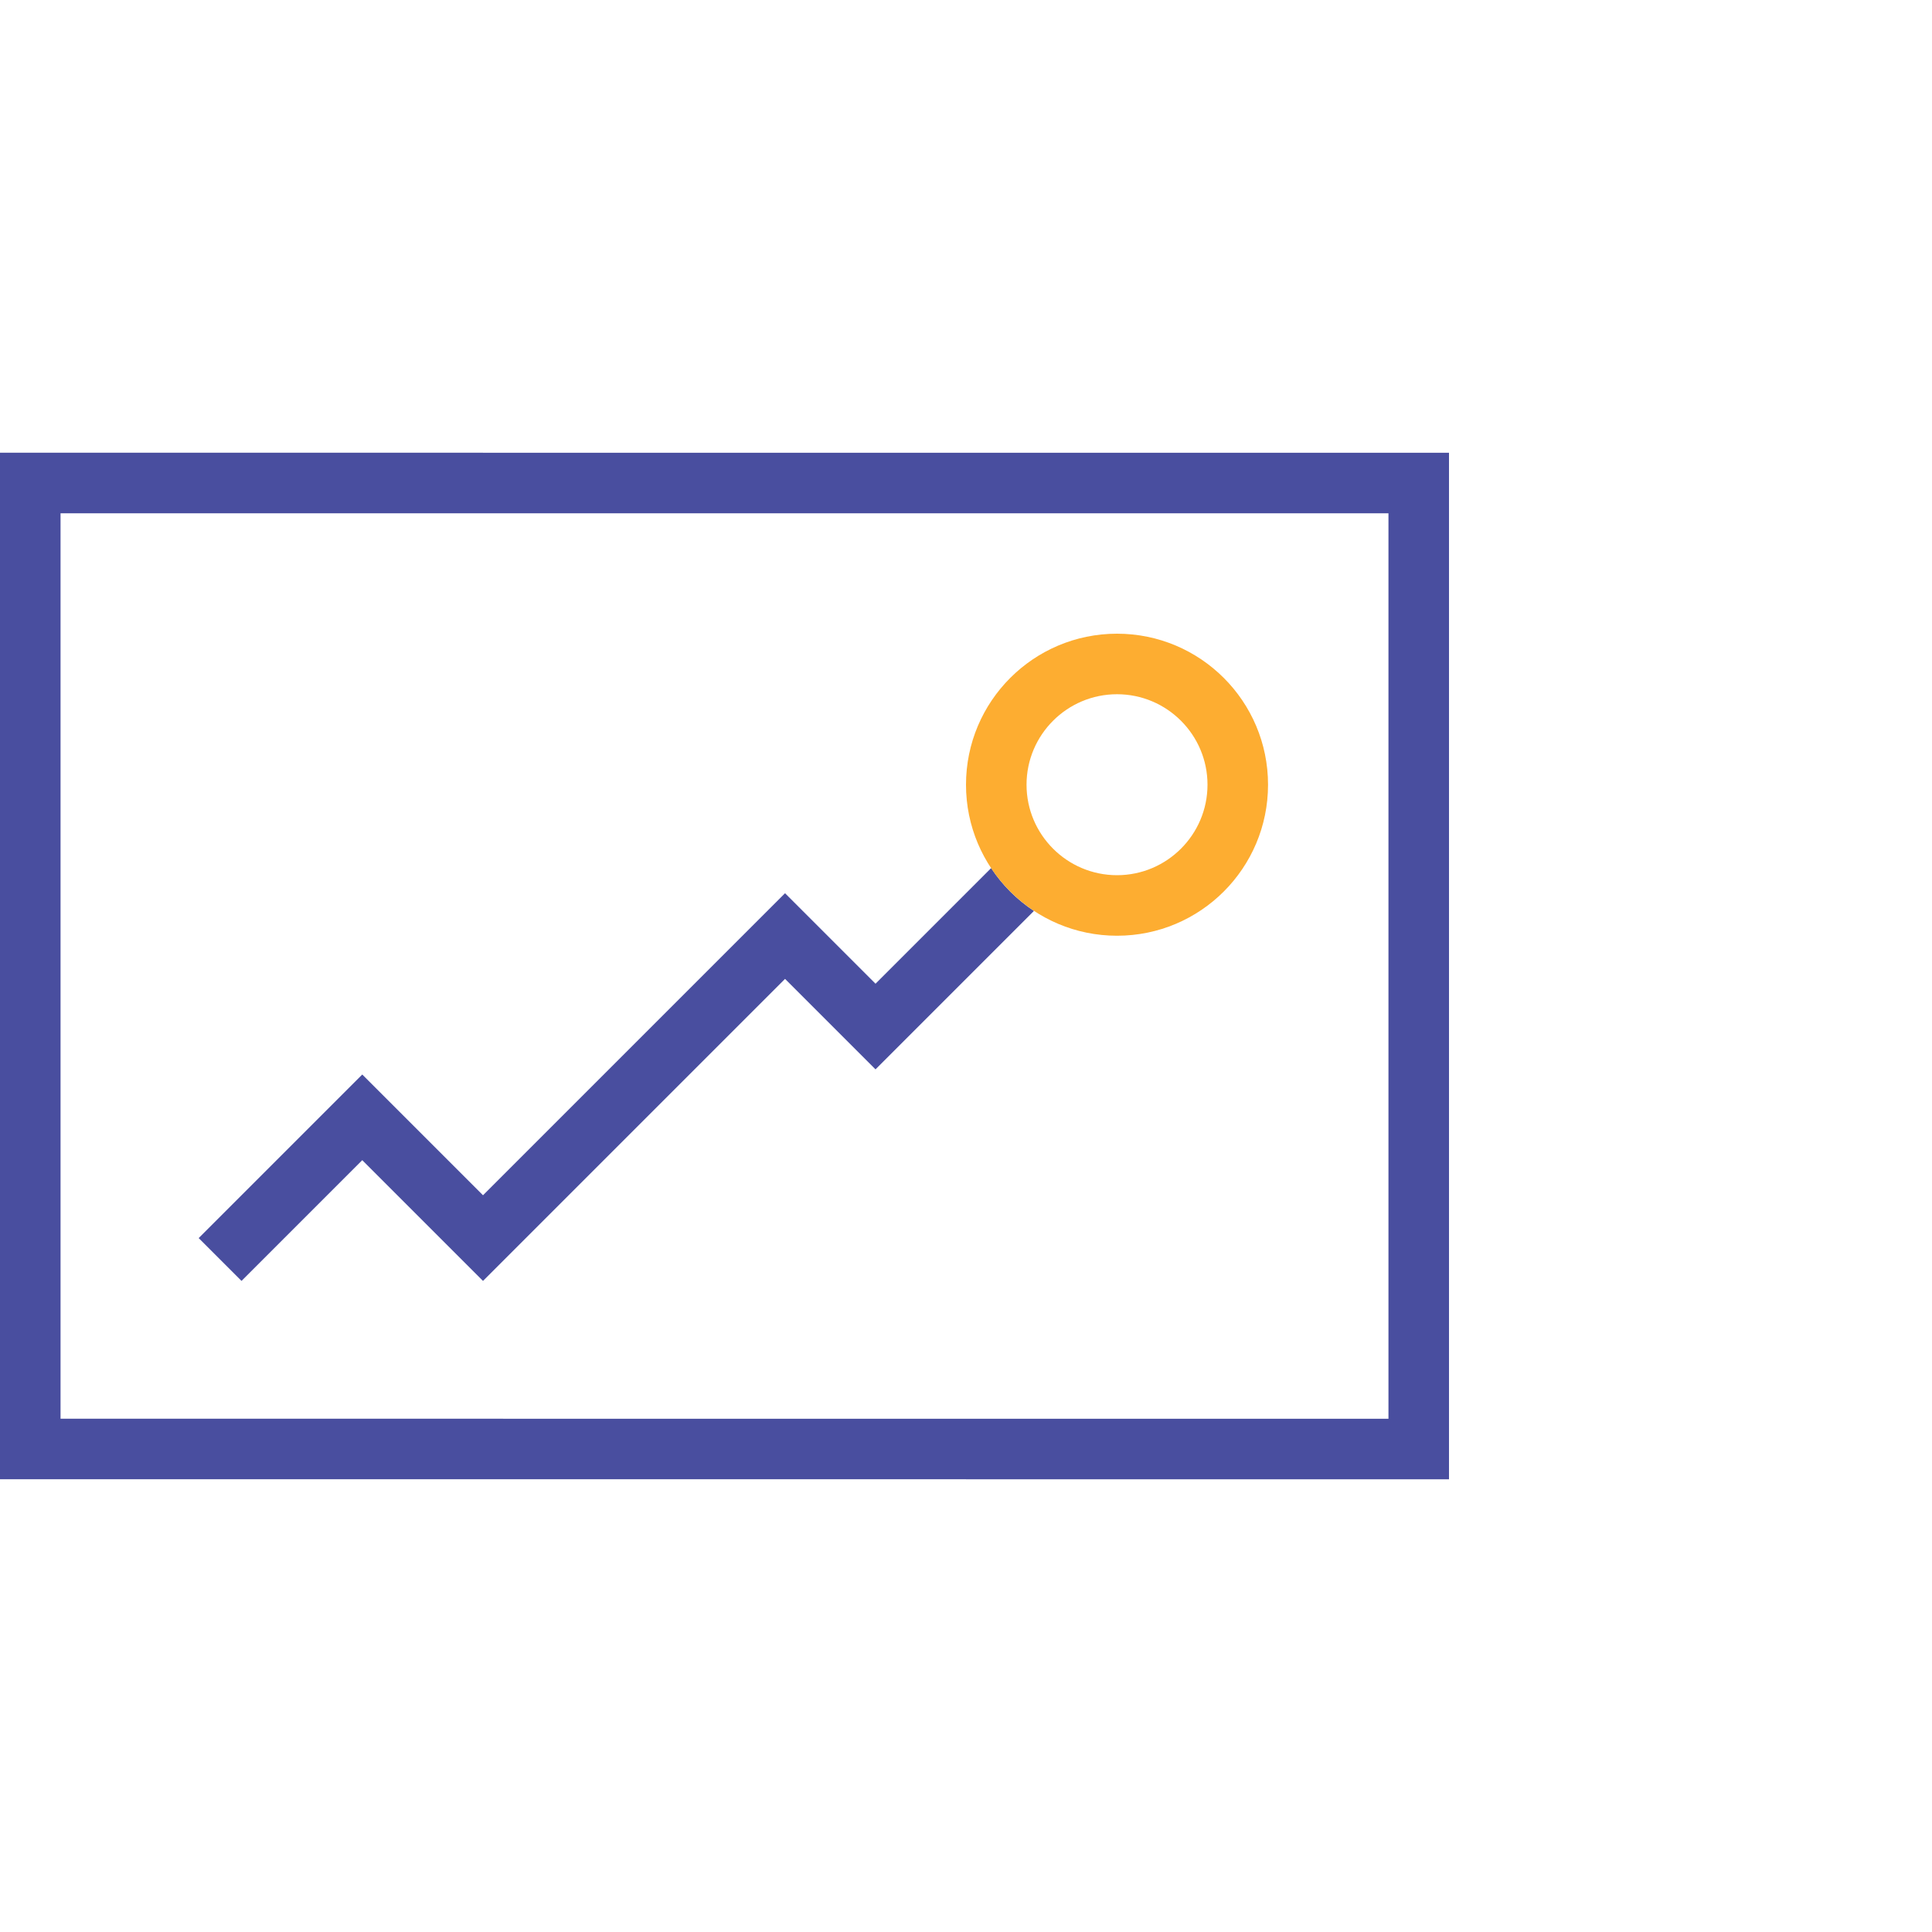 <?xml version="1.0" encoding="UTF-8"?>
<svg id="Warstwa_1" data-name="Warstwa 1" xmlns="http://www.w3.org/2000/svg" xmlns:xlink="http://www.w3.org/1999/xlink" viewBox="0 0 60 60">
  <defs>
    <style>
      .cls-1 {
        fill: none;
      }

      .cls-2 {
        clip-path: url(#clippath);
      }

      .cls-3 {
        fill: #fdad31;
      }

      .cls-4 {
        fill: #494e9f;
      }
    </style>
    <clipPath id="clippath">
      <rect class="cls-1" width="60" height="60"/>
    </clipPath>
  </defs>
  <g class="cls-2">
    <g>
      <path class="cls-4" d="M43.12,15.94v28.12H1.88V15.94H43.12m1.88-1.88H0v31.88H45V14.06h0Z"/>
      <path class="cls-4" d="M30.78,26.96l-3.59,3.59-2.81-2.81-9.38,9.38-3.75-3.75-5.08,5.08,1.33,1.33,3.75-3.75,3.75,3.75,9.38-9.38,2.81,2.81,4.92-4.92c-.53-.35-.98-.8-1.33-1.33Z"/>
      <path class="cls-3" d="M34.69,21.56c1.55,0,2.81,1.26,2.81,2.81s-1.26,2.81-2.81,2.81-2.81-1.26-2.81-2.81,1.26-2.81,2.81-2.81m0-1.88c-2.59,0-4.69,2.1-4.69,4.69s2.1,4.69,4.69,4.69,4.69-2.1,4.69-4.69-2.1-4.69-4.69-4.69h0Z"/>
    </g>
  </g>
</svg>